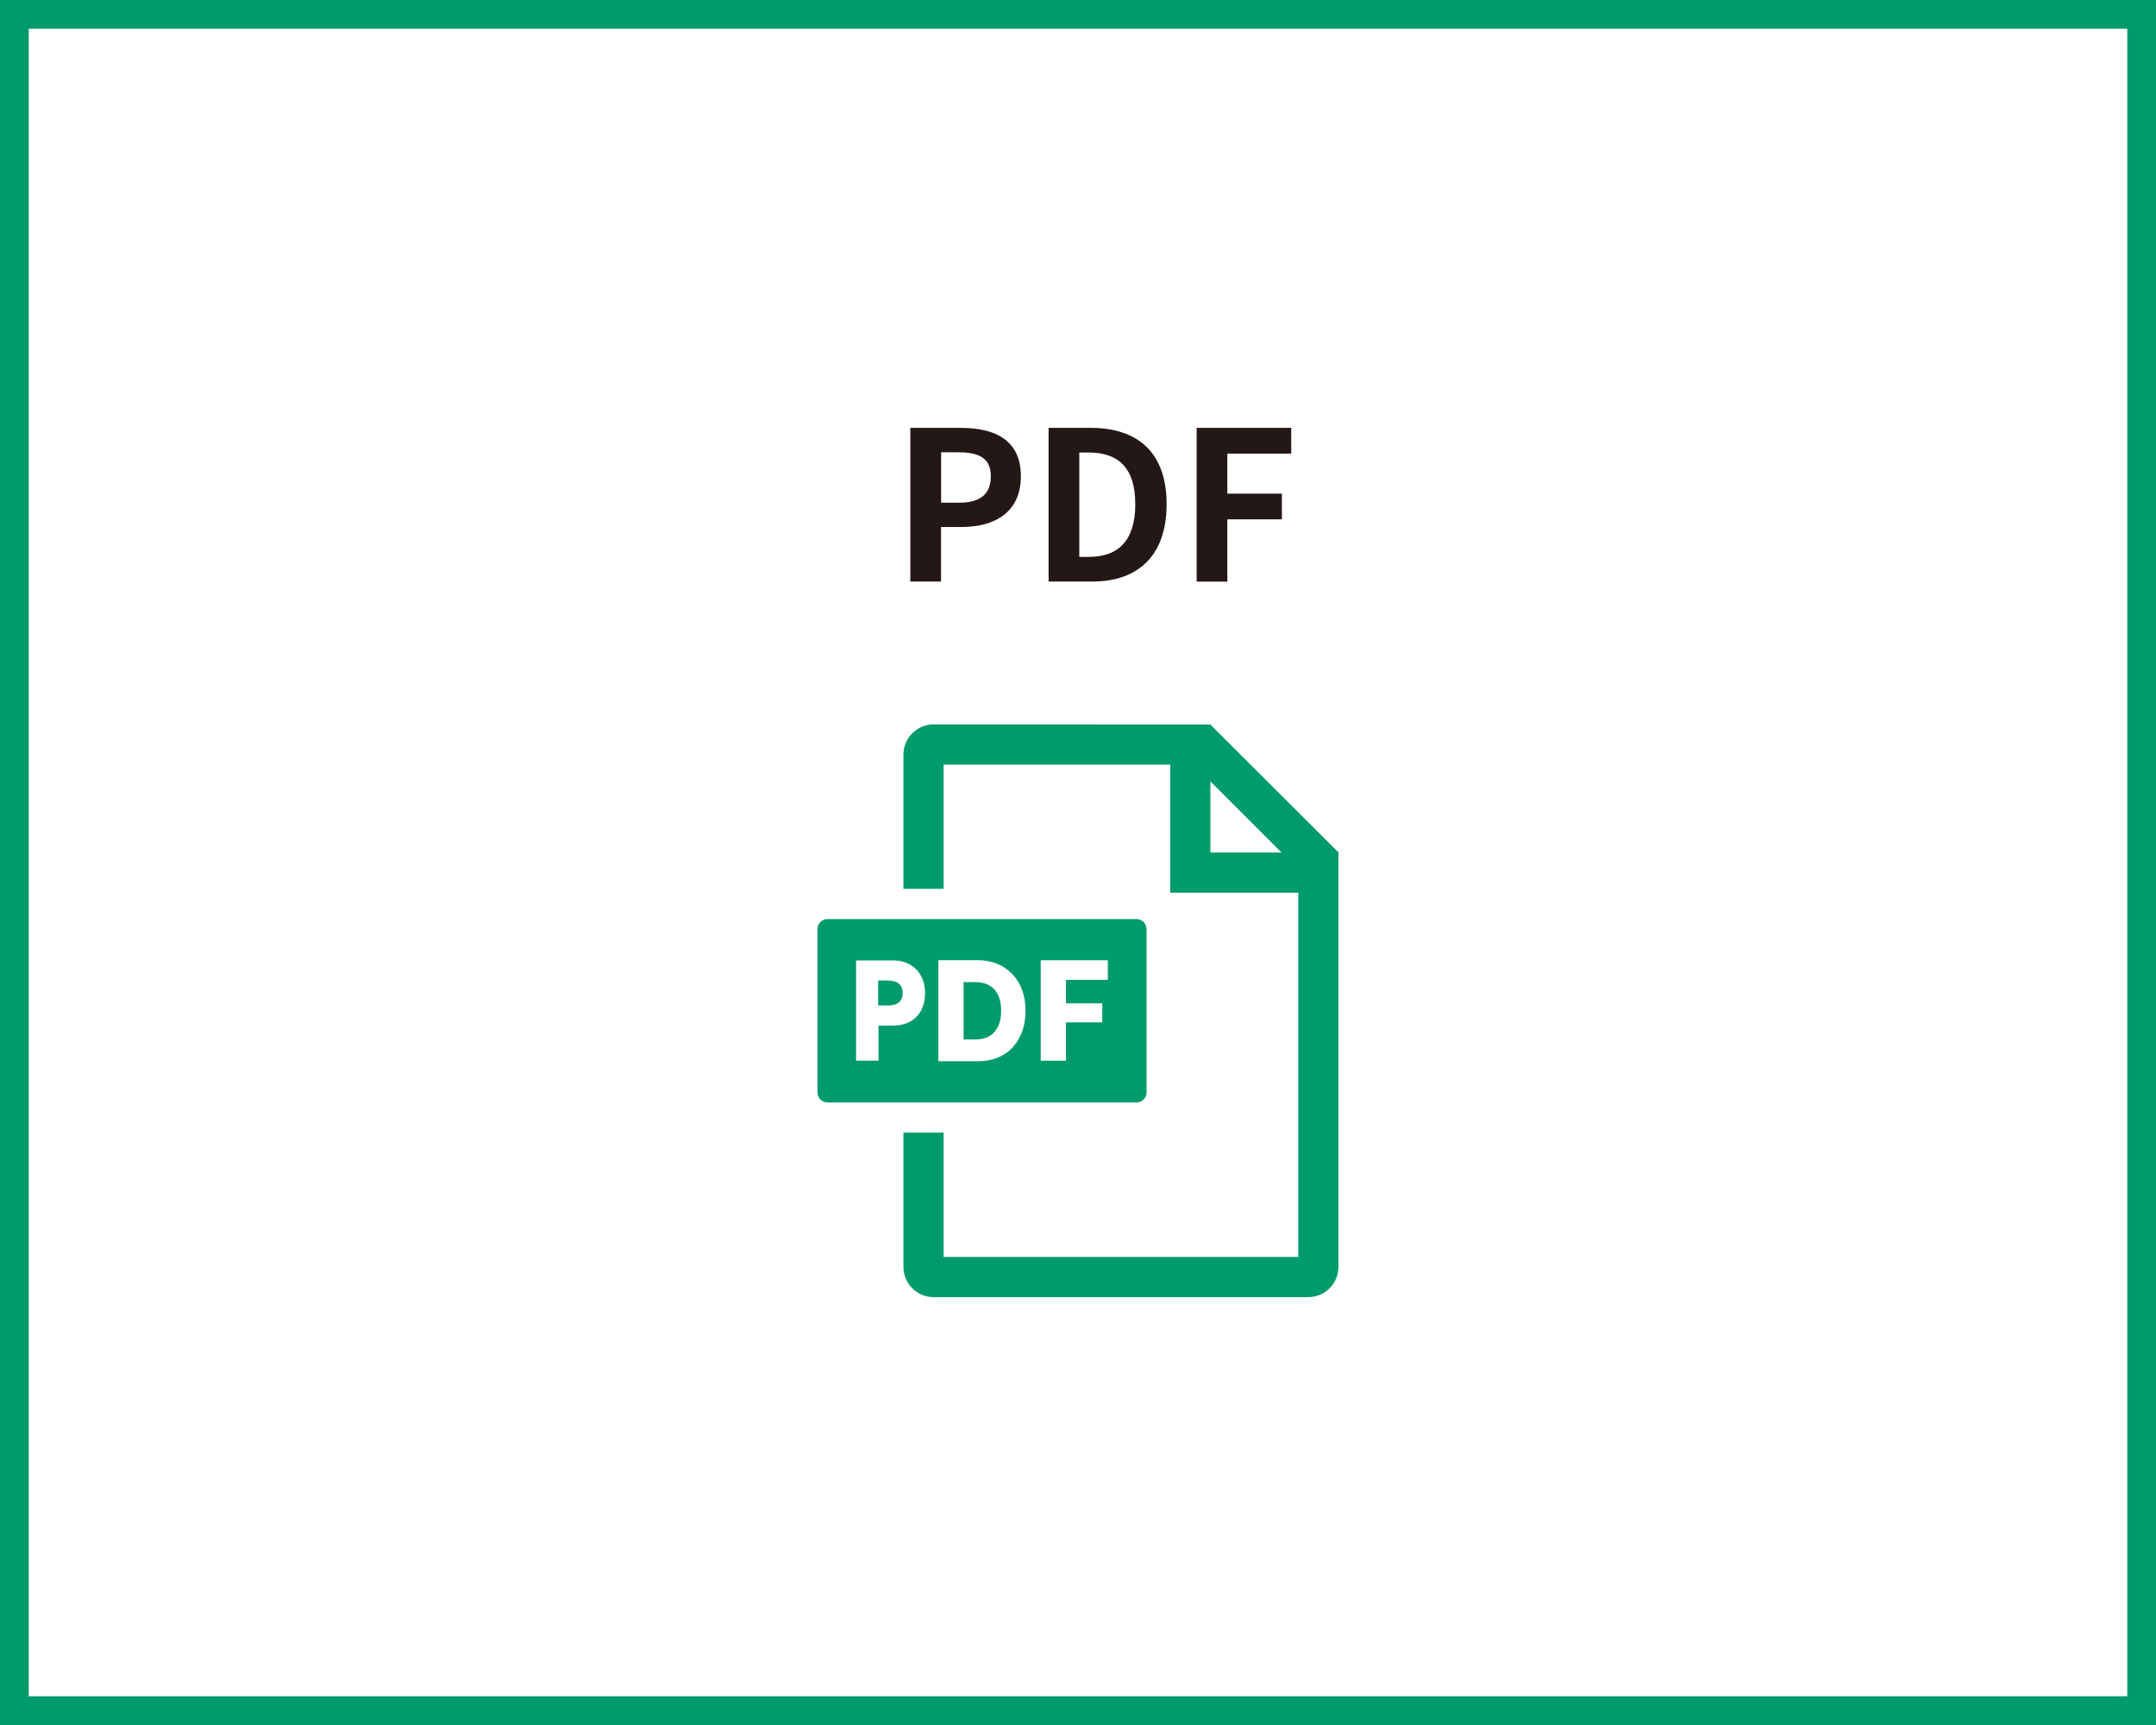 <?xml version="1.0" encoding="UTF-8"?>
<svg id="_レイヤー_1" data-name="レイヤー 1" xmlns="http://www.w3.org/2000/svg" viewBox="0 0 300 240" width="300" height="240">
  <rect x="0" y="0" width="300" height="240" fill="#333333" stroke="none"/>
  <defs>
    <style>
      .cls-1 {
        fill: #009b6b;
      }

      .cls-2 {
        fill: #231815;
      }

      .cls-3 {
        fill: #fff;
      }
    </style>
  </defs>
  <g>
    <rect class="cls-3" x="2" y="2" width="296" height="236"/>
    <path class="cls-1" d="M296,4v232H4V4h292M300,0H0v240h300V0h0Z"/>
  </g>
  <g>
    <path class="cls-1" d="M123.59,136.42h-1.4v3.47h1.41c1.11,0,2-.43,2-1.73s-.89-1.73-2.02-1.73Z"/>
    <g>
      <path class="cls-1" d="M168.42,100.8h0s-38.52-.01-38.52-.01c-2.31,0-4.19,1.89-4.19,4.19v18.68h5.59v-17.28h31.53v17.82h17.82v50.68h-49.35v-17.3h-5.59v18.7c0,2.31,1.89,4.19,4.19,4.19h52.15c2.31,0,4.19-1.89,4.19-4.19v-57.67s.01-.01.01-.01l-17.83-17.79ZM168.42,118.61v-9.9l9.9,9.9h-9.9Z"/>
      <path class="cls-1" d="M135.71,136.64h-1.63v7.98h1.67c2.26,0,3.56-1.45,3.56-3.99s-1.28-3.99-3.6-3.99Z"/>
      <path class="cls-1" d="M158.14,127.87h-42.99c-.77,0-1.4.63-1.4,1.4v22.72c0,.77.63,1.4,1.4,1.4h42.99c.77,0,1.4-.63,1.4-1.4v-22.72c0-.77-.63-1.4-1.4-1.4ZM124.24,142.7h-2v4.87h-3.12v-13.95h5.16c2.71,0,4.44,1.9,4.44,4.52,0,2.81-1.7,4.56-4.49,4.56ZM140.87,145.77c-1.18,1.23-2.84,1.88-4.78,1.88h-5.52v-14.06h5.48c3.98,0,6.65,2.82,6.65,7.03,0,2.11-.64,3.89-1.84,5.14ZM154.15,136.33h-5.82v3.26h5.05v2.65h-5.05v5.34h-3.52v-13.98h9.34v2.72Z"/>
      <path class="cls-2" d="M126.67,59.53h7.01c4.73,0,8.37,1.67,8.37,6.72s-3.66,7.07-8.25,7.07h-2.86v7.59h-4.27v-21.38ZM133.51,69.94c2.94,0,4.36-1.24,4.36-3.69s-1.56-3.32-4.5-3.32h-2.42v7.01h2.57Z"/>
      <path class="cls-2" d="M145.91,59.53h5.86c6.52,0,10.56,3.4,10.56,10.62s-4.04,10.76-10.33,10.76h-6.09v-21.38ZM151.51,77.48c3.98,0,6.46-2.14,6.46-7.33s-2.48-7.19-6.46-7.19h-1.33v14.52h1.33Z"/>
      <path class="cls-2" d="M166.51,59.53h13.16v3.58h-8.89v5.57h7.59v3.58h-7.59v8.66h-4.27v-21.38Z"/>
    </g>
  </g>
</svg>